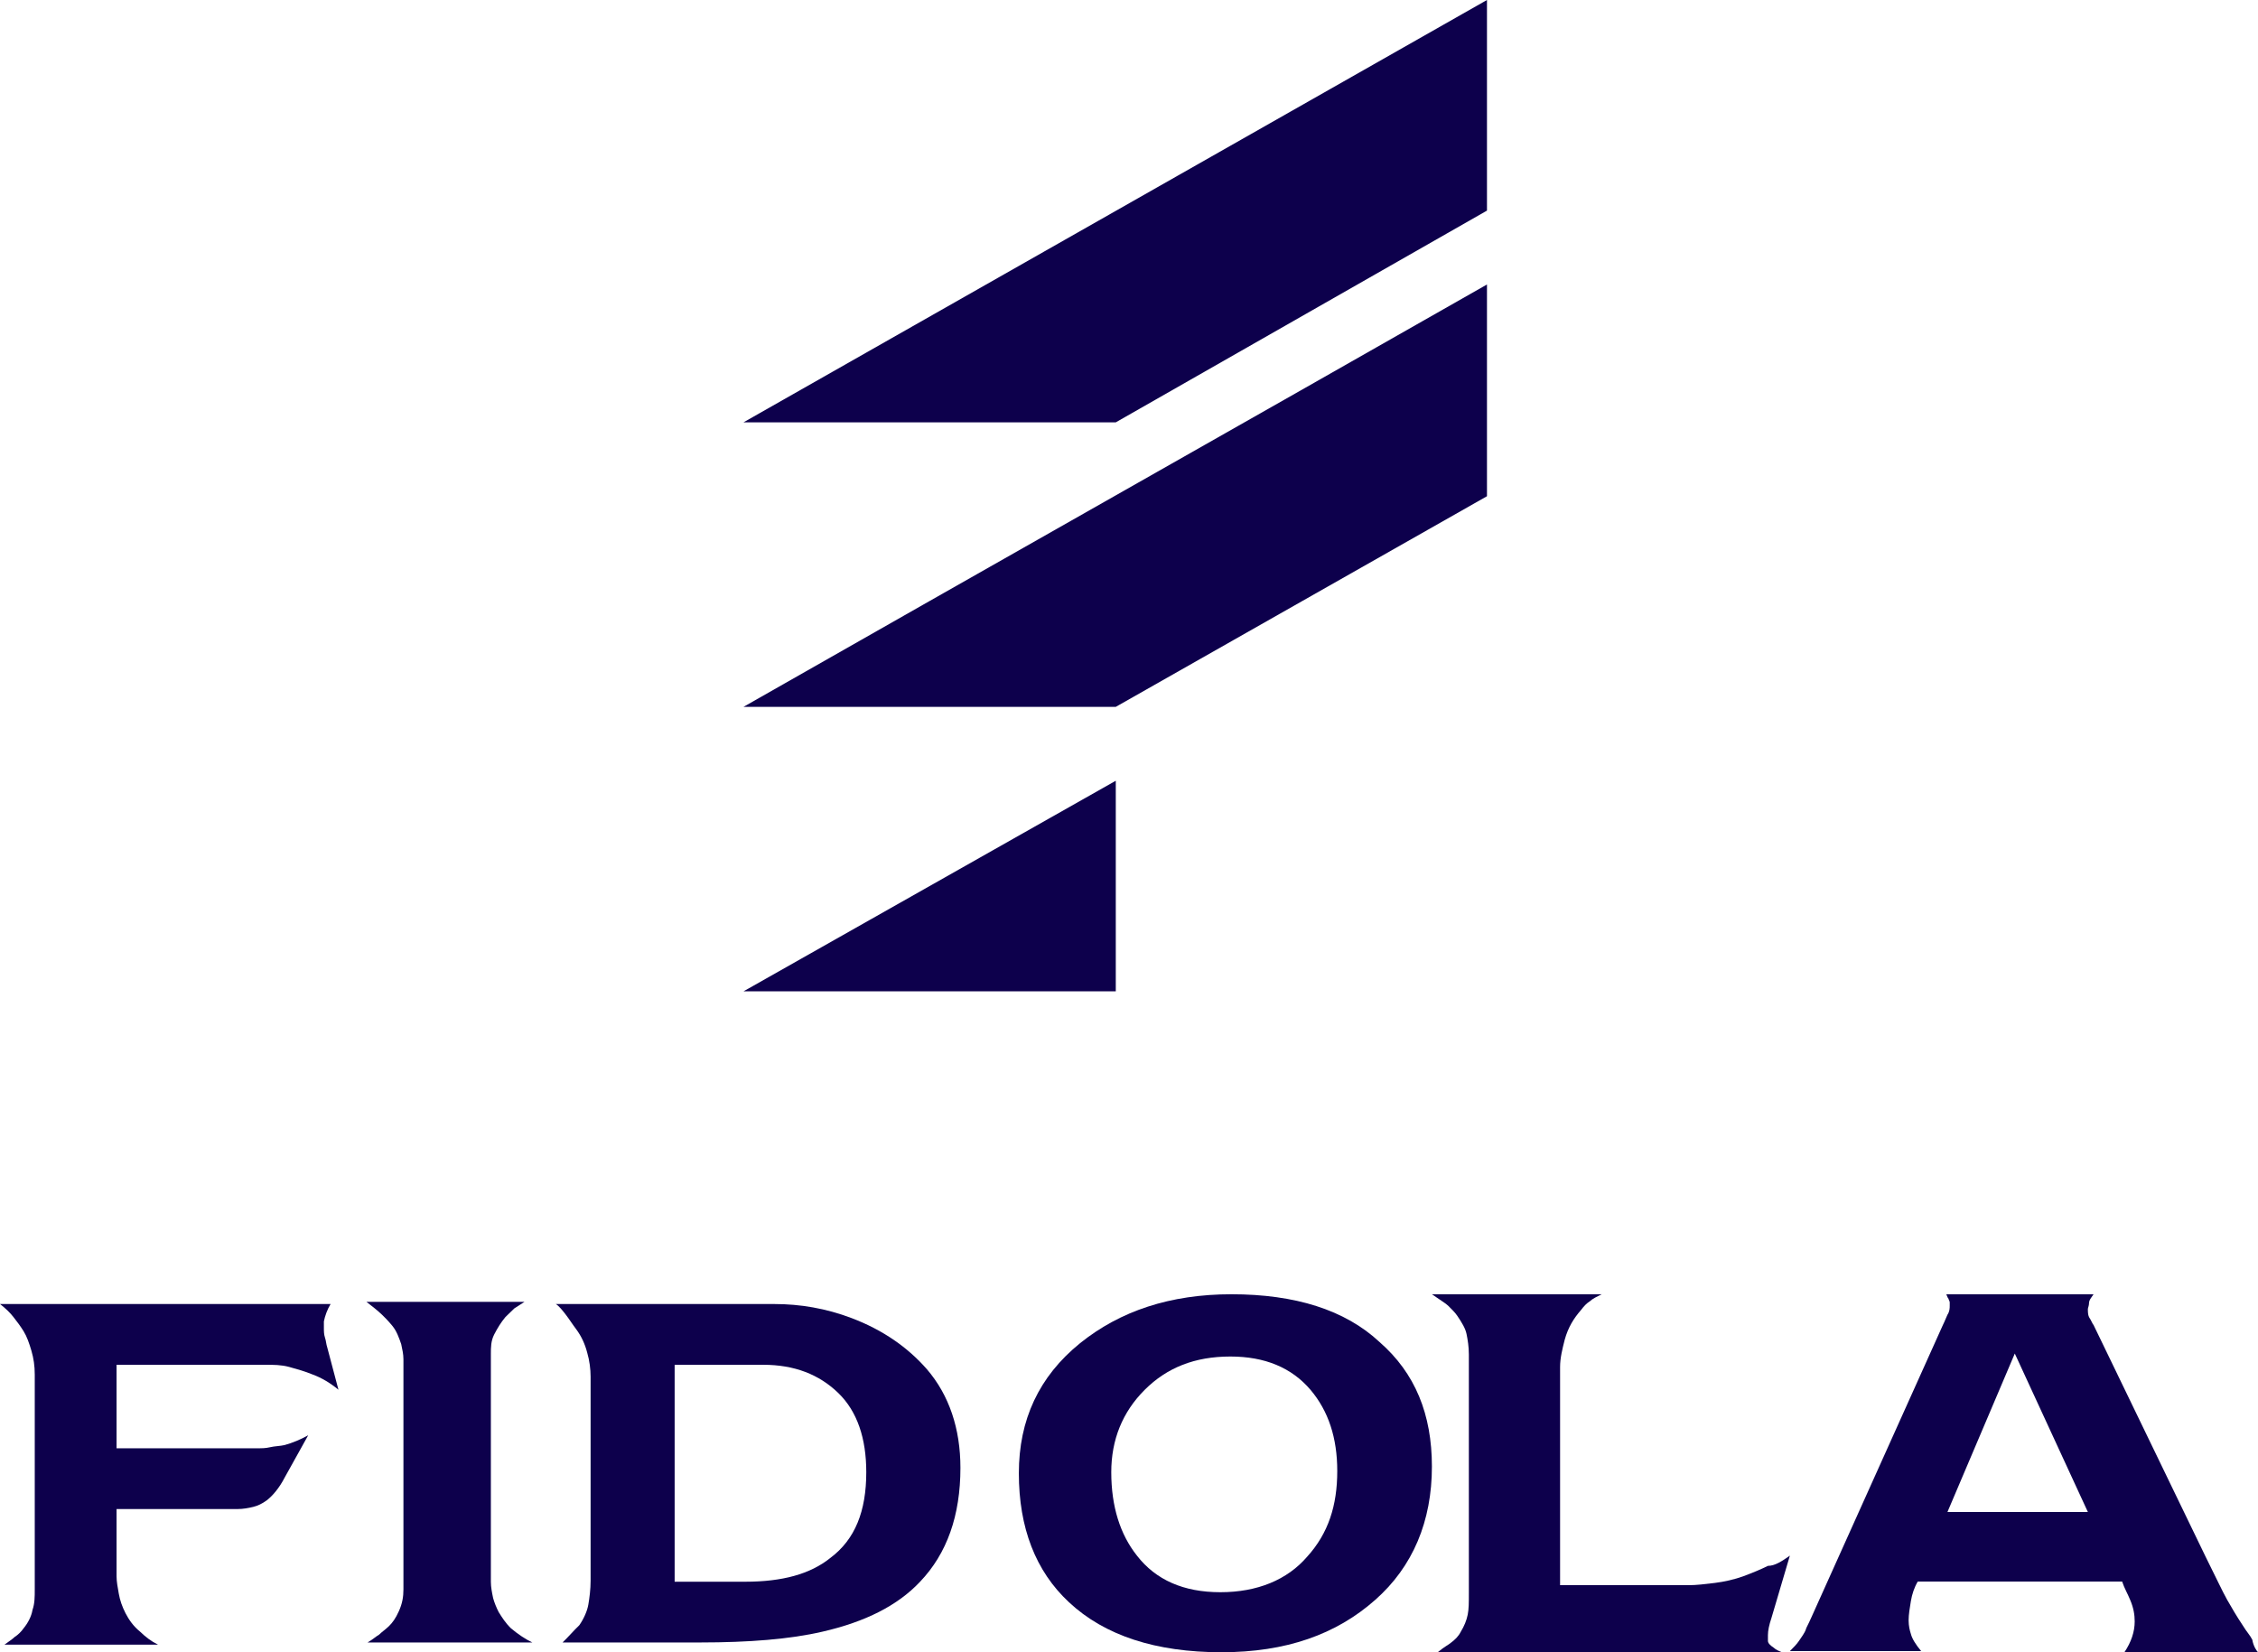 <?xml version="1.0" encoding="UTF-8"?>
<svg width="82px" height="60px" viewBox="0 0 82 60" version="1.1" xmlns="http://www.w3.org/2000/svg" xmlns:xlink="http://www.w3.org/1999/xlink">
    <!-- Generator: Sketch 53 (72520) - https://sketchapp.com -->
    <title>Fidola_Logo</title>
    <desc>Created with Sketch.</desc>
    <g id="Page-1" stroke="none" stroke-width="1" fill="none" fill-rule="evenodd">
        <g id="0.3-Singlepage-Service" transform="translate(-127, -65)" fill="#0D004C">
            <g id="Fidola_Logo" transform="translate(127, 65)">
                <g id="Group" transform="translate(0, 47)" fill-rule="nonzero">
                    <path d="M12.291,3.467 C12.006,3.23 11.68,3.033 11.355,2.915 C11.07,2.797 10.785,2.718 10.5,2.639 C10.215,2.561 9.93,2.561 9.645,2.561 L4.233,2.561 L4.233,5.594 L9.401,5.594 C9.483,5.594 9.645,5.594 9.808,5.555 C9.971,5.515 10.174,5.515 10.337,5.476 C10.622,5.397 10.907,5.279 11.192,5.121 L10.337,6.658 C10.134,7.052 9.89,7.327 9.686,7.485 C9.523,7.603 9.36,7.682 9.198,7.721 C9.035,7.761 8.831,7.8 8.628,7.8 L4.233,7.8 L4.233,10.242 C4.233,10.439 4.273,10.636 4.314,10.873 C4.355,11.109 4.436,11.345 4.558,11.582 C4.68,11.818 4.843,12.055 5.087,12.252 C5.291,12.448 5.494,12.606 5.738,12.724 L0.163,12.724 C0.326,12.606 0.448,12.527 0.529,12.448 C0.651,12.37 0.773,12.252 0.855,12.133 C1.017,11.936 1.14,11.7 1.18,11.464 C1.262,11.227 1.262,10.991 1.262,10.715 L1.262,2.915 C1.262,2.6 1.221,2.324 1.14,2.048 C1.058,1.773 0.977,1.536 0.855,1.339 C0.733,1.142 0.61,0.985 0.488,0.827 C0.366,0.67 0.203,0.512 6.66133815e-16,0.355 L12.006,0.355 C11.884,0.552 11.802,0.788 11.762,0.985 C11.762,1.103 11.762,1.182 11.762,1.221 C11.762,1.339 11.762,1.458 11.802,1.576 C11.843,1.694 11.843,1.812 11.884,1.93 L12.291,3.467 Z" id="Path"></path>
                    <path d="M19.331,12.645 L13.349,12.645 C13.552,12.527 13.674,12.409 13.756,12.37 C13.878,12.252 14,12.173 14.122,12.055 C14.244,11.936 14.366,11.779 14.488,11.503 C14.61,11.227 14.651,10.991 14.651,10.715 L14.651,2.364 C14.651,2.167 14.61,2.009 14.57,1.812 C14.488,1.576 14.407,1.339 14.244,1.142 C14.081,0.945 13.959,0.827 13.878,0.748 C13.715,0.591 13.512,0.433 13.308,0.276 L19.047,0.276 C18.924,0.355 18.802,0.433 18.68,0.512 C18.558,0.63 18.477,0.709 18.355,0.827 C18.192,1.024 18.07,1.221 17.948,1.458 C17.826,1.694 17.826,1.93 17.826,2.167 L17.826,10.439 C17.826,10.636 17.866,10.833 17.907,11.03 C17.948,11.188 18.029,11.385 18.11,11.542 C18.233,11.739 18.355,11.936 18.558,12.133 C18.843,12.37 19.087,12.527 19.331,12.645 Z" id="Path"></path>
                    <path d="M34.878,6.303 C34.878,8.036 34.39,9.415 33.413,10.439 C32.599,11.306 31.419,11.897 29.872,12.252 C28.692,12.527 27.186,12.645 25.436,12.645 L20.43,12.645 C20.634,12.448 20.837,12.212 21.041,12.015 C21.203,11.779 21.326,11.503 21.366,11.267 C21.407,11.03 21.448,10.715 21.448,10.4 L21.448,2.994 C21.448,2.718 21.407,2.403 21.326,2.127 C21.244,1.812 21.122,1.536 20.919,1.261 C20.797,1.103 20.674,0.906 20.552,0.748 C20.43,0.591 20.308,0.433 20.186,0.355 L28.122,0.355 C29.058,0.355 29.994,0.512 30.93,0.867 C32.07,1.3 32.965,1.93 33.657,2.718 C34.471,3.664 34.878,4.885 34.878,6.303 Z M31.459,6.461 C31.459,5.239 31.134,4.255 30.442,3.585 C29.75,2.915 28.855,2.561 27.715,2.561 L24.5,2.561 L24.5,10.439 L27.064,10.439 C28.407,10.439 29.424,10.164 30.157,9.573 C31.052,8.903 31.459,7.879 31.459,6.461 Z" id="Shape"></path>
                </g>
                <path d="M52,53.258 C52,55.236 51.313,56.891 49.938,58.102 C48.523,59.354 46.704,60 44.358,60 C41.973,60 40.113,59.394 38.819,58.183 C37.606,57.053 37,55.478 37,53.5 C37,51.562 37.728,49.988 39.224,48.776 C40.679,47.606 42.499,47 44.722,47 C47.027,47 48.846,47.565 50.1,48.736 C51.394,49.866 52,51.36 52,53.258 Z M48.563,53.419 C48.563,52.208 48.24,51.239 47.593,50.472 C46.906,49.665 45.935,49.261 44.682,49.261 C43.388,49.261 42.377,49.665 41.569,50.472 C40.76,51.28 40.356,52.289 40.356,53.46 C40.356,54.711 40.679,55.72 41.286,56.488 C41.973,57.376 42.984,57.82 44.318,57.82 C45.652,57.82 46.744,57.376 47.472,56.528 C48.24,55.68 48.563,54.671 48.563,53.419 Z" id="Shape" fill-rule="nonzero"></path>
                <path d="M65,56.492 L64.329,58.762 C64.245,59.01 64.203,59.216 64.203,59.381 C64.203,59.463 64.203,59.546 64.203,59.587 C64.203,59.67 64.287,59.752 64.413,59.835 C64.497,59.917 64.623,59.959 64.706,60 L52.21,60 C52.461,59.794 52.629,59.711 52.671,59.67 C52.839,59.546 52.965,59.422 53.048,59.257 C53.174,59.051 53.258,58.844 53.3,58.638 C53.342,58.432 53.342,58.184 53.342,57.854 L53.342,49.187 C53.342,48.898 53.3,48.651 53.258,48.444 C53.216,48.238 53.09,48.032 52.923,47.784 C52.839,47.66 52.713,47.537 52.587,47.413 C52.503,47.33 52.294,47.206 52,47 L58.165,47 C57.997,47.083 57.829,47.165 57.745,47.248 C57.619,47.33 57.535,47.413 57.41,47.578 C57.158,47.867 56.948,48.197 56.823,48.651 C56.739,48.981 56.655,49.311 56.655,49.641 L56.655,57.565 L61.31,57.565 C61.603,57.565 61.939,57.524 62.274,57.483 C62.61,57.441 62.987,57.359 63.323,57.235 C63.658,57.111 63.952,56.987 64.203,56.863 C64.455,56.863 64.706,56.698 65,56.492 Z" id="Path" fill-rule="nonzero"></path>
                <path d="M82,60 L77.149,60 C77.398,59.627 77.522,59.255 77.522,58.882 C77.522,58.634 77.48,58.385 77.356,58.096 C77.273,57.889 77.149,57.682 77.066,57.433 L69.644,57.433 C69.52,57.64 69.437,57.889 69.395,58.137 C69.354,58.385 69.312,58.634 69.312,58.841 C69.312,59.048 69.354,59.213 69.395,59.338 C69.437,59.503 69.561,59.71 69.768,59.959 L65,59.959 C65.124,59.834 65.249,59.71 65.332,59.586 C65.415,59.462 65.539,59.296 65.58,59.172 C65.58,59.131 65.663,59.006 65.788,58.717 L70.556,48.118 C70.639,47.952 70.68,47.828 70.722,47.745 C70.805,47.621 70.805,47.497 70.805,47.414 C70.805,47.373 70.805,47.331 70.805,47.29 C70.805,47.248 70.763,47.207 70.763,47.166 C70.722,47.124 70.722,47.083 70.68,47 L76.029,47 C75.946,47.124 75.863,47.207 75.863,47.331 C75.863,47.414 75.822,47.497 75.822,47.538 C75.822,47.621 75.822,47.745 75.863,47.828 C75.946,47.952 75.988,48.076 76.029,48.118 L80.093,56.522 C80.466,57.268 80.715,57.806 80.88,58.096 C81.046,58.385 81.212,58.675 81.461,59.048 C81.585,59.255 81.71,59.379 81.793,59.545 C81.834,59.793 81.959,59.959 82,60 Z M75.822,54.908 L73.168,49.153 L70.722,54.908 L75.822,54.908 Z" id="Shape" fill-rule="nonzero"></path>
                <path d="M54,10.331 L54,18.02 L54,18.02 L40.52,25.669 L27,25.669 C36,20.543 45,15.457 54,10.331 L54,10.331 Z M54,0 L54,7.648 L40.52,15.337 L27,15.337 L54,0 Z M40.52,28.352 L40.52,36 L27,36 L40.52,28.352 Z" id="Shape"></path>
            </g>
        </g>
    </g>
</svg>